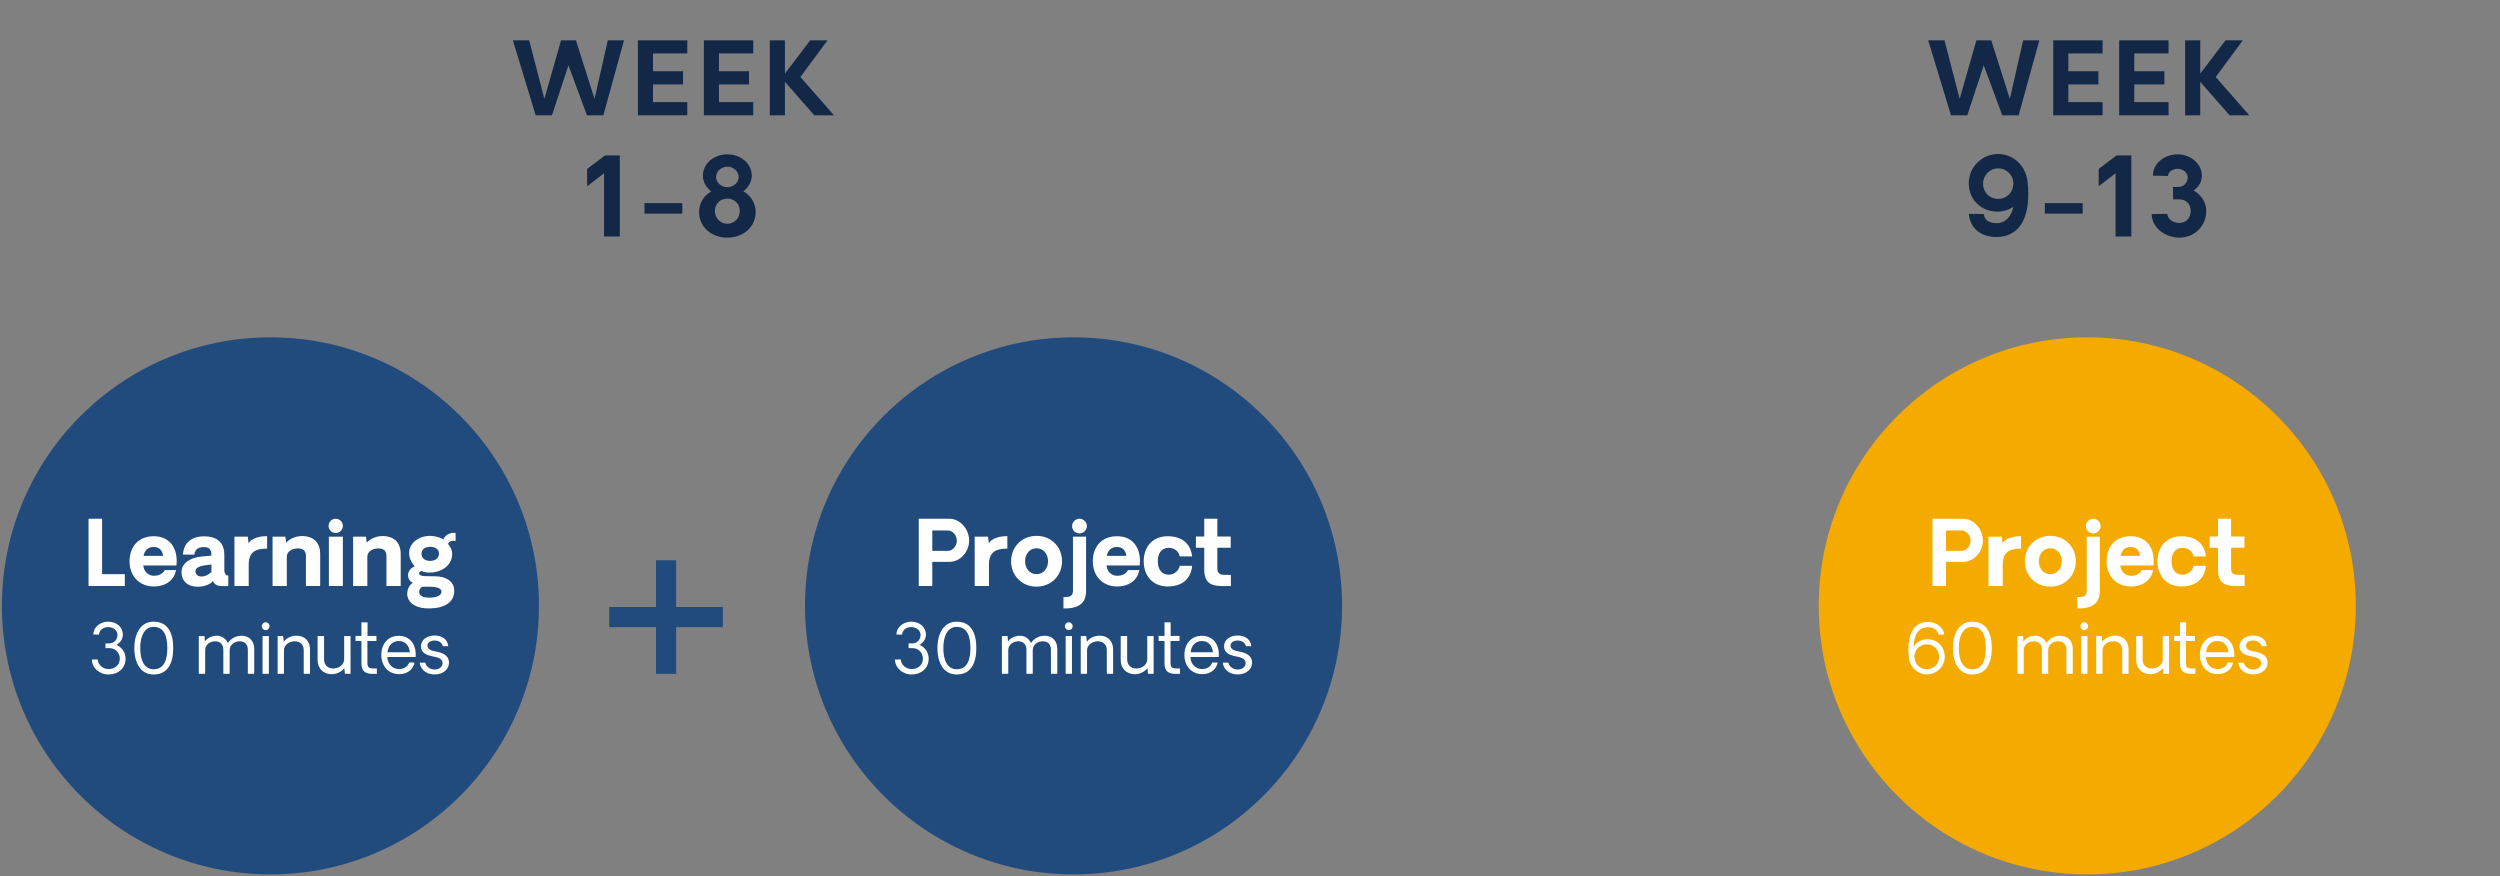 <svg xmlns="http://www.w3.org/2000/svg" xmlns:xlink="http://www.w3.org/1999/xlink" width="1133" zoomAndPan="magnify" viewBox="0 0 849.75 297.75" height="397" preserveAspectRatio="xMidYMid meet" version="1.0"><rect x="0" y="0" width="849.75" height="297.75" fill="#808080" stroke="none"/><defs><g/><clipPath id="e092622f3f"><path d="M 273.613 114.656 L 456.168 114.656 L 456.168 297.207 L 273.613 297.207 Z M 273.613 114.656 " clip-rule="nonzero"/></clipPath><clipPath id="2221934433"><path d="M 364.891 114.656 C 314.48 114.656 273.613 155.52 273.613 205.93 C 273.613 256.34 314.48 297.207 364.891 297.207 C 415.301 297.207 456.168 256.34 456.168 205.93 C 456.168 155.52 415.301 114.656 364.891 114.656 Z M 364.891 114.656 " clip-rule="nonzero"/></clipPath><clipPath id="d6855bbbf9"><path d="M 0.645 114.656 L 183.195 114.656 L 183.195 297.207 L 0.645 297.207 Z M 0.645 114.656 " clip-rule="nonzero"/></clipPath><clipPath id="720ed94cee"><path d="M 91.918 114.656 C 41.508 114.656 0.645 155.52 0.645 205.93 C 0.645 256.34 41.508 297.207 91.918 297.207 C 142.328 297.207 183.195 256.34 183.195 205.93 C 183.195 155.52 142.328 114.656 91.918 114.656 Z M 91.918 114.656 " clip-rule="nonzero"/></clipPath><clipPath id="56beadf914"><path d="M 618.188 114.656 L 800.738 114.656 L 800.738 297.207 L 618.188 297.207 Z M 618.188 114.656 " clip-rule="nonzero"/></clipPath><clipPath id="706c36841c"><path d="M 709.461 114.656 C 659.051 114.656 618.188 155.52 618.188 205.93 C 618.188 256.34 659.051 297.207 709.461 297.207 C 759.871 297.207 800.738 256.34 800.738 205.93 C 800.738 155.52 759.871 114.656 709.461 114.656 Z M 709.461 114.656 " clip-rule="nonzero"/></clipPath></defs><g clip-path="url(#e092622f3f)"><g clip-path="url(#2221934433)"><path fill="#224b7d" d="M 273.613 114.656 L 456.168 114.656 L 456.168 297.207 L 273.613 297.207 Z M 273.613 114.656 " fill-opacity="1" fill-rule="nonzero"/></g></g><g clip-path="url(#d6855bbbf9)"><g clip-path="url(#720ed94cee)"><path fill="#224b7d" d="M 0.645 114.656 L 183.195 114.656 L 183.195 297.207 L 0.645 297.207 Z M 0.645 114.656 " fill-opacity="1" fill-rule="nonzero"/></g></g><g clip-path="url(#56beadf914)"><g clip-path="url(#706c36841c)"><path fill="#f5aa00" d="M 618.188 114.656 L 800.738 114.656 L 800.738 297.207 L 618.188 297.207 Z M 618.188 114.656 " fill-opacity="1" fill-rule="nonzero"/></g></g><g fill="#122846" fill-opacity="1"><g transform="translate(173.345, 39.191)"><g><path d="M 38.758 -25.477 L 33.254 -25.477 L 28.738 -5.57 L 22.418 -25.477 L 17.359 -25.477 L 11.684 -5.605 L 6.523 -25.477 L 0.984 -25.477 L 8.73 0 L 14.266 0 L 19.871 -16.984 L 26.156 0 L 31.727 0 Z M 38.758 -25.477 "/></g></g></g><g fill="#122846" fill-opacity="1"><g transform="translate(214.785, 39.191)"><g><path d="M 7.168 -21.027 L 18.82 -21.027 L 18.82 -25.477 L 2.039 -25.477 L 2.039 0 L 18.82 0 L 18.82 -4.484 L 7.168 -4.484 L 7.168 -10.496 L 17.391 -10.496 L 17.391 -14.98 L 7.168 -14.98 Z M 7.168 -21.027 "/></g></g></g><g fill="#122846" fill-opacity="1"><g transform="translate(237.204, 39.191)"><g><path d="M 7.168 -21.027 L 18.82 -21.027 L 18.82 -25.477 L 2.039 -25.477 L 2.039 0 L 18.82 0 L 18.82 -4.484 L 7.168 -4.484 L 7.168 -10.496 L 17.391 -10.496 L 17.391 -14.98 L 7.168 -14.98 Z M 7.168 -21.027 "/></g></g></g><g fill="#122846" fill-opacity="1"><g transform="translate(259.623, 39.191)"><g><path d="M 17.156 0 L 23.848 0 L 12.434 -13.012 L 21.637 -25.477 L 15.762 -25.477 L 7.168 -14.164 L 7.168 -25.477 L 2.039 -25.477 L 2.039 0 L 7.168 0 L 7.168 -11.379 Z M 17.156 0 "/></g></g></g><g fill="#122846" fill-opacity="1"><g transform="translate(198.648, 80.407)"><g><path d="M 6.656 -21.512 L 6.656 0 L 12.023 0 L 12.023 -27.578 L 6.988 -27.578 L 0.918 -22.98 L 0.918 -17.098 Z M 6.656 -21.512 "/></g></g></g><g fill="#122846" fill-opacity="1"><g transform="translate(216.333, 80.407)"><g><path d="M 2.723 -11.363 L 2.723 -7.797 L 15.59 -7.797 L 15.59 -11.363 Z M 2.723 -11.363 "/></g></g></g><g fill="#122846" fill-opacity="1"><g transform="translate(236.444, 80.407)"><g><path d="M 16.254 -15.371 C 17.797 -16.621 19.086 -18.496 19.086 -20.664 C 19.086 -24.785 15.371 -27.945 10.773 -27.945 C 6.176 -27.945 2.465 -24.785 2.465 -20.664 C 2.465 -18.461 3.75 -16.621 5.297 -15.332 C 2.758 -13.898 1.176 -11.363 1.176 -8.309 C 1.176 -3.383 5.258 0.367 10.773 0.367 C 16.328 0.367 20.41 -3.383 20.41 -8.309 C 20.41 -11.363 18.789 -13.898 16.254 -15.371 Z M 10.812 -23.754 C 12.758 -23.754 14.637 -22.246 14.637 -20.262 C 14.637 -18.277 12.758 -16.77 10.812 -16.77 C 8.824 -16.77 6.949 -18.277 6.949 -20.262 C 6.949 -22.246 8.824 -23.754 10.812 -23.754 Z M 10.773 -4.34 C 8.383 -4.34 6.547 -6.289 6.547 -8.715 C 6.547 -11.141 8.383 -12.906 10.773 -12.906 C 13.199 -12.906 15.004 -11.141 15.004 -8.715 C 15.004 -6.289 13.199 -4.34 10.773 -4.34 Z M 10.773 -4.34 "/></g></g></g><g fill="#ffffff" fill-opacity="1"><g transform="translate(310.451, 199.184)"><g><path d="M 12.195 -22.863 L 1.828 -22.863 L 1.828 0 L 6.434 0 L 6.434 -8.199 L 12.195 -8.199 C 16.004 -8.199 18.961 -11.676 18.961 -15.457 C 18.961 -19.207 16.004 -22.863 12.195 -22.863 Z M 11.766 -11.949 L 6.434 -11.949 L 6.434 -18.871 L 11.766 -18.871 C 13.445 -18.871 14.785 -17.102 14.785 -15.426 C 14.785 -13.688 13.445 -11.949 11.766 -11.949 Z M 11.766 -11.949 "/></g></g></g><g fill="#ffffff" fill-opacity="1"><g transform="translate(329.957, 199.184)"><g><path d="M 12.438 -16.949 C 8.719 -16.949 6.676 -15.637 6.156 -14.48 L 5.883 -16.766 L 1.34 -16.766 L 1.34 0 L 6.188 0 L 6.188 -7.254 C 6.188 -11.461 8.352 -12.711 12.438 -12.711 Z M 12.438 -16.949 "/></g></g></g><g fill="#ffffff" fill-opacity="1"><g transform="translate(342.789, 199.184)"><g><path d="M 9.543 0.215 C 14.57 0.215 18.199 -3.598 18.199 -8.414 C 18.199 -13.262 14.57 -17.039 9.543 -17.039 C 4.48 -17.039 0.883 -13.262 0.883 -8.414 C 0.883 -3.598 4.48 0.215 9.543 0.215 Z M 9.543 -4.023 C 7.195 -4.023 5.641 -5.945 5.641 -8.414 C 5.641 -10.883 7.195 -12.832 9.543 -12.832 C 11.828 -12.832 13.445 -10.883 13.445 -8.414 C 13.445 -5.945 11.828 -4.023 9.543 -4.023 Z M 9.543 -4.023 "/></g></g></g><g fill="#ffffff" fill-opacity="1"><g transform="translate(361.777, 199.184)"><g><path d="M 5.152 -17.863 C 6.492 -17.863 7.652 -18.992 7.652 -20.363 C 7.652 -21.734 6.492 -22.863 5.152 -22.863 C 3.781 -22.863 2.621 -21.734 2.621 -20.363 C 2.621 -18.992 3.781 -17.863 5.152 -17.863 Z M -0.305 7.621 L 0.426 7.621 C 3.109 7.621 7.379 6.922 7.379 1.828 L 7.379 -16.766 L 2.926 -16.766 L 2.926 1.523 C 2.926 3.324 2.012 3.75 0.426 3.75 L -0.305 3.75 Z M -0.305 7.621 "/></g></g></g><g fill="#ffffff" fill-opacity="1"><g transform="translate(370.798, 199.184)"><g><path d="M 16.676 -8.414 C 16.676 -13.656 13.719 -16.918 8.902 -16.918 C 3.566 -16.918 0.641 -13.293 0.641 -8.383 C 0.641 -3.445 3.934 0.152 8.871 0.152 C 13.414 0.152 15.914 -2.379 16.461 -5.426 L 12.621 -5.426 C 11.828 -3.902 10.211 -3.477 8.992 -3.477 C 7.012 -3.477 5.578 -4.785 5.305 -6.98 L 16.582 -6.98 C 16.645 -7.5 16.676 -7.957 16.676 -8.414 Z M 8.84 -13.262 C 10.762 -13.262 11.766 -12.164 12.07 -10.242 L 5.395 -10.242 C 5.793 -12.07 6.828 -13.262 8.84 -13.262 Z M 8.84 -13.262 "/></g></g></g><g fill="#ffffff" fill-opacity="1"><g transform="translate(388.171, 199.184)"><g><path d="M 8.688 0.152 C 15.18 0.152 16.797 -4.055 17.039 -6.859 L 12.805 -6.859 C 12.59 -5.395 11.098 -3.84 9.113 -3.84 C 6.586 -3.84 5.367 -5.793 5.367 -8.414 C 5.367 -11.066 6.586 -12.988 9.113 -12.988 C 11.098 -12.988 12.621 -11.613 12.805 -10.059 L 17.039 -10.059 C 16.797 -12.68 15.152 -16.918 8.688 -16.918 C 3.75 -16.918 0.578 -13.445 0.578 -8.414 C 0.578 -3.383 3.75 0.152 8.688 0.152 Z M 8.688 0.152 "/></g></g></g><g fill="#ffffff" fill-opacity="1"><g transform="translate(405.726, 199.184)"><g><path d="M 10.547 0.031 L 12.652 0.031 L 12.652 -3.781 L 10.547 -3.781 C 9.055 -3.781 8.047 -4.207 8.047 -6.004 L 8.047 -13.016 L 12.59 -13.016 L 12.59 -16.828 L 8.047 -16.828 L 8.047 -22.863 L 3.598 -22.863 L 3.598 -16.828 L 0.762 -16.828 L 0.762 -13.016 L 3.598 -13.016 L 3.598 -5.699 C 3.598 -0.242 6.828 0.031 10.547 0.031 Z M 10.547 0.031 "/></g></g></g><g fill="#ffffff" fill-opacity="1"><g transform="translate(303.417, 229.023)"><g><path d="M 6.457 0.234 C 9.695 0.234 12.238 -1.863 12.238 -5.176 C 12.238 -7.273 10.957 -9.02 9.113 -9.836 C 10.418 -10.535 11.305 -11.816 11.305 -13.355 C 11.305 -15.781 9.277 -17.715 6.293 -17.715 C 4.055 -17.715 1.398 -16.293 1.281 -13.355 L 3.195 -13.309 C 3.309 -14.871 4.617 -15.875 6.293 -15.875 C 8.207 -15.875 9.488 -14.684 9.488 -13.172 C 9.488 -11.586 8.25 -10.328 6.691 -10.328 L 5.406 -10.328 L 5.406 -8.719 L 6.805 -8.719 C 8.766 -8.719 10.281 -7.156 10.281 -5.199 C 10.281 -2.82 8.414 -1.609 6.457 -1.609 C 4.547 -1.609 2.82 -3.055 2.773 -4.871 L 0.793 -4.848 C 0.793 -2.051 3.309 0.234 6.457 0.234 Z M 6.457 0.234 "/></g></g></g><g fill="#ffffff" fill-opacity="1"><g transform="translate(317.26, 229.023)"><g><path d="M 7.902 0.234 C 12.797 0.234 14.594 -3.613 14.594 -8.742 C 14.594 -13.871 12.797 -17.715 7.902 -17.715 C 3.637 -17.715 1.375 -13.871 1.375 -8.742 C 1.375 -3.613 3.543 0.234 7.902 0.234 Z M 7.926 -1.539 C 4.707 -1.562 3.379 -4.66 3.379 -8.742 C 3.379 -12.844 4.848 -15.945 7.926 -15.945 C 11.445 -15.945 12.586 -12.844 12.586 -8.742 C 12.586 -4.66 11.445 -1.539 7.926 -1.539 Z M 7.926 -1.539 "/></g></g></g><g fill="#ffffff" fill-opacity="1"><g transform="translate(333.061, 229.023)"><g/></g></g><g fill="#ffffff" fill-opacity="1"><g transform="translate(339.027, 229.023)"><g><path d="M 15.992 -12.938 C 14.125 -12.938 12.309 -11.91 11.422 -10.465 C 10.652 -11.934 9.441 -12.938 7.621 -12.938 C 6.016 -12.938 4.406 -12.168 3.566 -10.98 L 3.473 -12.82 L 1.516 -12.82 L 1.516 0 L 3.684 0 L 3.684 -8.066 C 3.684 -9.859 5.316 -11.051 7.086 -11.051 C 8.812 -11.051 9.859 -9.93 9.859 -8.207 L 9.859 0 L 12.004 0 L 12.004 -8.066 C 12.004 -9.859 13.66 -11.051 15.43 -11.051 C 17.18 -11.051 18.184 -9.93 18.184 -8.207 L 18.184 0 L 20.352 0 L 20.352 -8.438 C 20.352 -11.211 18.672 -12.938 15.992 -12.938 Z M 15.992 -12.938 "/></g></g></g><g fill="#ffffff" fill-opacity="1"><g transform="translate(360.677, 229.023)"><g><path d="M 2.586 -14.848 C 3.332 -14.848 3.918 -15.43 3.918 -16.176 C 3.918 -16.898 3.332 -17.508 2.586 -17.508 C 1.887 -17.508 1.281 -16.898 1.281 -16.176 C 1.281 -15.43 1.887 -14.848 2.586 -14.848 Z M 1.539 -12.82 L 1.539 0 L 3.684 0 L 3.684 -12.82 Z M 1.539 -12.82 "/></g></g></g><g fill="#ffffff" fill-opacity="1"><g transform="translate(365.944, 229.023)"><g><path d="M 7.785 -12.961 C 6.086 -12.961 4.383 -12.168 3.473 -10.91 L 3.262 -12.82 L 1.398 -12.82 L 1.398 0 L 3.543 0 L 3.543 -7.973 C 3.543 -9.812 5.316 -11.051 7.227 -11.051 C 9.066 -11.051 10.258 -9.883 10.258 -8.066 L 10.258 0 L 12.402 0 L 12.402 -8.273 C 12.402 -11.141 10.582 -12.961 7.785 -12.961 Z M 7.785 -12.961 "/></g></g></g><g fill="#ffffff" fill-opacity="1"><g transform="translate(379.648, 229.023)"><g><path d="M 12.473 -12.82 L 10.305 -12.82 L 10.305 -4.918 C 10.305 -3.055 8.484 -1.793 6.574 -1.793 C 4.707 -1.793 3.473 -3.055 3.473 -4.918 L 3.473 -12.82 L 1.281 -12.82 L 1.281 -4.66 C 1.281 -1.863 3.238 0.141 6.062 0.141 C 7.715 0.141 9.441 -0.676 10.352 -1.934 L 10.559 0 L 12.473 0 Z M 12.473 -12.82 "/></g></g></g><g fill="#ffffff" fill-opacity="1"><g transform="translate(393.305, 229.023)"><g><path d="M 6.363 0.023 L 7.762 0.023 L 7.762 -1.816 L 6.363 -1.816 C 4.801 -1.816 4.547 -2.586 4.547 -3.707 L 4.547 -11.164 L 7.621 -11.141 L 7.621 -12.867 L 4.594 -12.867 L 4.594 -17.484 L 2.516 -17.484 L 2.516 -12.867 L 0.512 -12.867 L 0.512 -11.164 L 2.516 -11.164 L 2.516 -3.473 C 2.516 -0.605 4.195 0.023 6.363 0.023 Z M 6.363 0.023 "/></g></g></g><g fill="#ffffff" fill-opacity="1"><g transform="translate(401.904, 229.023)"><g><path d="M 12.379 -6.48 C 12.379 -10.281 10.188 -12.914 6.621 -12.914 C 2.867 -12.914 0.676 -10.07 0.676 -6.387 C 0.676 -2.773 2.984 0.094 6.645 0.117 C 10.234 0.141 11.727 -2.238 11.957 -3.824 L 10.117 -3.824 C 9.695 -2.516 8.484 -1.586 6.551 -1.609 C 4.777 -1.633 2.82 -3.008 2.727 -5.711 L 12.332 -5.711 C 12.355 -5.992 12.379 -6.246 12.379 -6.48 Z M 6.621 -11.141 C 8.836 -11.141 10.141 -9.605 10.375 -7.32 L 2.773 -7.32 C 3.055 -9.559 4.359 -11.141 6.621 -11.141 Z M 6.621 -11.141 "/></g></g></g><g fill="#ffffff" fill-opacity="1"><g transform="translate(414.978, 229.023)"><g><path d="M 5.758 0.211 C 8.555 0.211 10.605 -1.492 10.605 -3.777 C 10.605 -6.34 8.297 -7.156 6.363 -7.527 C 4.73 -7.832 3.285 -8.207 3.285 -9.582 C 3.285 -10.816 4.57 -11.352 5.898 -11.305 C 6.715 -11.258 8.23 -10.863 8.508 -9.371 L 10.352 -9.371 C 10.094 -11.773 8.273 -13.008 5.664 -13.008 C 3.219 -13.008 1.074 -11.656 1.074 -9.324 C 1.074 -6.992 3.195 -6.293 5.176 -5.898 C 6.992 -5.57 8.414 -5.059 8.414 -3.637 C 8.414 -2.355 7.32 -1.469 5.734 -1.445 C 4.078 -1.422 2.727 -2.633 2.539 -3.777 L 0.652 -3.777 C 0.793 -2.051 2.309 0.211 5.758 0.211 Z M 5.758 0.211 "/></g></g></g><g fill="#ffffff" fill-opacity="1"><g transform="translate(28.272, 199.184)"><g><path d="M 1.828 -22.863 L 1.828 0 L 14.145 0 L 14.145 -4.023 L 6.434 -4.023 L 6.434 -22.863 Z M 1.828 -22.863 "/></g></g></g><g fill="#ffffff" fill-opacity="1"><g transform="translate(43.389, 199.184)"><g><path d="M 16.676 -8.414 C 16.676 -13.656 13.719 -16.918 8.902 -16.918 C 3.566 -16.918 0.641 -13.293 0.641 -8.383 C 0.641 -3.445 3.934 0.152 8.871 0.152 C 13.414 0.152 15.914 -2.379 16.461 -5.426 L 12.621 -5.426 C 11.828 -3.902 10.211 -3.477 8.992 -3.477 C 7.012 -3.477 5.578 -4.785 5.305 -6.98 L 16.582 -6.98 C 16.645 -7.5 16.676 -7.957 16.676 -8.414 Z M 8.84 -13.262 C 10.762 -13.262 11.766 -12.164 12.07 -10.242 L 5.395 -10.242 C 5.793 -12.07 6.828 -13.262 8.84 -13.262 Z M 8.84 -13.262 "/></g></g></g><g fill="#ffffff" fill-opacity="1"><g transform="translate(60.762, 199.184)"><g><path d="M 6.402 0.242 C 8.598 0.242 10.641 -0.488 11.586 -1.645 C 12.469 0.184 14.207 0.031 15.609 0.031 C 16.066 0.031 16.492 0 16.828 0 L 16.828 -3.535 C 16.219 -3.535 15.484 -3.934 15.484 -5.547 L 15.484 -10.578 C 15.484 -15 12.742 -16.887 8.656 -16.887 C 3.535 -16.887 1.617 -13.902 1.402 -10.668 L 5.305 -10.668 C 5.488 -12.711 7.012 -13.23 8.535 -13.23 C 10.184 -13.23 11.098 -12.527 11.098 -10.609 L 11.098 -10.336 L 7.805 -10.031 C 4.117 -9.695 0.945 -7.863 0.945 -4.754 C 0.945 -1.523 3.199 0.242 6.402 0.242 Z M 7.684 -3.23 C 6.492 -3.23 5.672 -3.934 5.672 -5.031 C 5.672 -6.156 7.043 -6.766 8.809 -7.012 L 11.098 -7.316 L 11.098 -4.727 C 10.184 -3.934 9.086 -3.23 7.684 -3.23 Z M 7.684 -3.23 "/></g></g></g><g fill="#ffffff" fill-opacity="1"><g transform="translate(78.348, 199.184)"><g><path d="M 12.438 -16.949 C 8.719 -16.949 6.676 -15.637 6.156 -14.48 L 5.883 -16.766 L 1.34 -16.766 L 1.34 0 L 6.188 0 L 6.188 -7.254 C 6.188 -11.461 8.352 -12.711 12.438 -12.711 Z M 12.438 -16.949 "/></g></g></g><g fill="#ffffff" fill-opacity="1"><g transform="translate(91.179, 199.184)"><g><path d="M 11.461 -16.98 C 9.449 -16.98 7.348 -16.125 6.098 -14.723 L 5.824 -16.766 L 1.465 -16.766 L 1.465 0 L 6.309 0 L 6.309 -10 C 6.309 -11.738 8.141 -12.773 10.031 -12.773 C 11.859 -12.773 12.805 -11.949 12.805 -10.273 L 12.805 0 L 17.652 0 L 17.652 -10.852 C 17.652 -14.785 15.363 -16.98 11.461 -16.98 Z M 11.461 -16.98 "/></g></g></g><g fill="#ffffff" fill-opacity="1"><g transform="translate(110.045, 199.184)"><g><path d="M 4.055 -18.016 C 5.395 -18.016 6.492 -19.082 6.492 -20.426 C 6.492 -21.766 5.395 -22.863 4.055 -22.863 C 2.742 -22.863 1.645 -21.766 1.645 -20.426 C 1.645 -19.082 2.742 -18.016 4.055 -18.016 Z M 1.738 -16.766 L 1.738 0 L 6.492 0 L 6.492 -16.766 Z M 1.738 -16.766 "/></g></g></g><g fill="#ffffff" fill-opacity="1"><g transform="translate(118.549, 199.184)"><g><path d="M 11.461 -16.98 C 9.449 -16.98 7.348 -16.125 6.098 -14.723 L 5.824 -16.766 L 1.465 -16.766 L 1.465 0 L 6.309 0 L 6.309 -10 C 6.309 -11.738 8.141 -12.773 10.031 -12.773 C 11.859 -12.773 12.805 -11.949 12.805 -10.273 L 12.805 0 L 17.652 0 L 17.652 -10.852 C 17.652 -14.785 15.363 -16.98 11.461 -16.98 Z M 11.461 -16.98 "/></g></g></g><g fill="#ffffff" fill-opacity="1"><g transform="translate(137.415, 199.184)"><g><path d="M 8.84 7.621 C 13.719 7.469 17.344 5.488 16.949 1.066 C 16.707 -1.586 14.266 -3.23 10.578 -3.293 L 7.285 -3.352 C 5.914 -3.352 5.211 -3.688 5.059 -4.117 C 4.906 -4.48 5.242 -4.906 5.852 -5.121 C 6.035 -5.031 6.949 -4.48 8.992 -4.574 C 12.957 -4.727 16.277 -7.164 16.277 -10.945 C 16.277 -12.469 15.426 -13.598 14.875 -14.297 C 15.332 -15.395 16.523 -15.547 17.438 -15.211 L 17.438 -17.984 C 16.25 -18.383 13.777 -17.527 13.293 -15.789 C 12.375 -16.555 10.152 -17.039 8.781 -17.039 C 4.543 -17.039 1.645 -14.297 1.645 -11.25 C 1.645 -9.266 2.684 -7.559 3.566 -6.738 C 2.195 -6.066 1.281 -5.09 1.281 -3.656 C 1.281 -2.562 1.98 -1.34 2.957 -1.098 C 1.16 -0.09 0.793 2.316 1.098 3.598 C 1.617 5.824 4.023 7.773 8.84 7.621 Z M 11.797 -11.004 C 11.797 -9.449 10.547 -8.535 8.781 -8.535 C 7.102 -8.535 5.852 -9.418 5.852 -10.945 C 5.852 -12.469 7.074 -13.32 8.781 -13.32 C 10.516 -13.32 11.797 -12.527 11.797 -11.004 Z M 12.652 1.98 C 12.652 3.23 10.852 3.965 8.504 3.965 C 6.371 3.965 5.059 3.324 5.059 1.98 C 5.059 1.312 5.52 0.457 6.25 0.242 L 8.504 0.242 C 10.516 0.242 12.652 0.547 12.652 1.98 Z M 12.652 1.98 "/></g></g></g><g fill="#ffffff" fill-opacity="1"><g transform="translate(30.444, 229.023)"><g><path d="M 6.457 0.234 C 9.695 0.234 12.238 -1.863 12.238 -5.176 C 12.238 -7.273 10.957 -9.02 9.113 -9.836 C 10.418 -10.535 11.305 -11.816 11.305 -13.355 C 11.305 -15.781 9.277 -17.715 6.293 -17.715 C 4.055 -17.715 1.398 -16.293 1.281 -13.355 L 3.195 -13.309 C 3.309 -14.871 4.617 -15.875 6.293 -15.875 C 8.207 -15.875 9.488 -14.684 9.488 -13.172 C 9.488 -11.586 8.25 -10.328 6.691 -10.328 L 5.406 -10.328 L 5.406 -8.719 L 6.805 -8.719 C 8.766 -8.719 10.281 -7.156 10.281 -5.199 C 10.281 -2.82 8.414 -1.609 6.457 -1.609 C 4.547 -1.609 2.82 -3.055 2.773 -4.871 L 0.793 -4.848 C 0.793 -2.051 3.309 0.234 6.457 0.234 Z M 6.457 0.234 "/></g></g></g><g fill="#ffffff" fill-opacity="1"><g transform="translate(44.287, 229.023)"><g><path d="M 7.902 0.234 C 12.797 0.234 14.594 -3.613 14.594 -8.742 C 14.594 -13.871 12.797 -17.715 7.902 -17.715 C 3.637 -17.715 1.375 -13.871 1.375 -8.742 C 1.375 -3.613 3.543 0.234 7.902 0.234 Z M 7.926 -1.539 C 4.707 -1.562 3.379 -4.66 3.379 -8.742 C 3.379 -12.844 4.848 -15.945 7.926 -15.945 C 11.445 -15.945 12.586 -12.844 12.586 -8.742 C 12.586 -4.66 11.445 -1.539 7.926 -1.539 Z M 7.926 -1.539 "/></g></g></g><g fill="#ffffff" fill-opacity="1"><g transform="translate(60.088, 229.023)"><g/></g></g><g fill="#ffffff" fill-opacity="1"><g transform="translate(66.054, 229.023)"><g><path d="M 15.992 -12.938 C 14.125 -12.938 12.309 -11.91 11.422 -10.465 C 10.652 -11.934 9.441 -12.938 7.621 -12.938 C 6.016 -12.938 4.406 -12.168 3.566 -10.98 L 3.473 -12.82 L 1.516 -12.82 L 1.516 0 L 3.684 0 L 3.684 -8.066 C 3.684 -9.859 5.316 -11.051 7.086 -11.051 C 8.812 -11.051 9.859 -9.93 9.859 -8.207 L 9.859 0 L 12.004 0 L 12.004 -8.066 C 12.004 -9.859 13.66 -11.051 15.43 -11.051 C 17.18 -11.051 18.184 -9.93 18.184 -8.207 L 18.184 0 L 20.352 0 L 20.352 -8.438 C 20.352 -11.211 18.672 -12.938 15.992 -12.938 Z M 15.992 -12.938 "/></g></g></g><g fill="#ffffff" fill-opacity="1"><g transform="translate(87.705, 229.023)"><g><path d="M 2.586 -14.848 C 3.332 -14.848 3.918 -15.43 3.918 -16.176 C 3.918 -16.898 3.332 -17.508 2.586 -17.508 C 1.887 -17.508 1.281 -16.898 1.281 -16.176 C 1.281 -15.43 1.887 -14.848 2.586 -14.848 Z M 1.539 -12.82 L 1.539 0 L 3.684 0 L 3.684 -12.82 Z M 1.539 -12.82 "/></g></g></g><g fill="#ffffff" fill-opacity="1"><g transform="translate(92.972, 229.023)"><g><path d="M 7.785 -12.961 C 6.086 -12.961 4.383 -12.168 3.473 -10.91 L 3.262 -12.82 L 1.398 -12.82 L 1.398 0 L 3.543 0 L 3.543 -7.973 C 3.543 -9.812 5.316 -11.051 7.227 -11.051 C 9.066 -11.051 10.258 -9.883 10.258 -8.066 L 10.258 0 L 12.402 0 L 12.402 -8.273 C 12.402 -11.141 10.582 -12.961 7.785 -12.961 Z M 7.785 -12.961 "/></g></g></g><g fill="#ffffff" fill-opacity="1"><g transform="translate(106.675, 229.023)"><g><path d="M 12.473 -12.82 L 10.305 -12.82 L 10.305 -4.918 C 10.305 -3.055 8.484 -1.793 6.574 -1.793 C 4.707 -1.793 3.473 -3.055 3.473 -4.918 L 3.473 -12.82 L 1.281 -12.82 L 1.281 -4.66 C 1.281 -1.863 3.238 0.141 6.062 0.141 C 7.715 0.141 9.441 -0.676 10.352 -1.934 L 10.559 0 L 12.473 0 Z M 12.473 -12.82 "/></g></g></g><g fill="#ffffff" fill-opacity="1"><g transform="translate(120.332, 229.023)"><g><path d="M 6.363 0.023 L 7.762 0.023 L 7.762 -1.816 L 6.363 -1.816 C 4.801 -1.816 4.547 -2.586 4.547 -3.707 L 4.547 -11.164 L 7.621 -11.141 L 7.621 -12.867 L 4.594 -12.867 L 4.594 -17.484 L 2.516 -17.484 L 2.516 -12.867 L 0.512 -12.867 L 0.512 -11.164 L 2.516 -11.164 L 2.516 -3.473 C 2.516 -0.605 4.195 0.023 6.363 0.023 Z M 6.363 0.023 "/></g></g></g><g fill="#ffffff" fill-opacity="1"><g transform="translate(128.932, 229.023)"><g><path d="M 12.379 -6.48 C 12.379 -10.281 10.188 -12.914 6.621 -12.914 C 2.867 -12.914 0.676 -10.07 0.676 -6.387 C 0.676 -2.773 2.984 0.094 6.645 0.117 C 10.234 0.141 11.727 -2.238 11.957 -3.824 L 10.117 -3.824 C 9.695 -2.516 8.484 -1.586 6.551 -1.609 C 4.777 -1.633 2.82 -3.008 2.727 -5.711 L 12.332 -5.711 C 12.355 -5.992 12.379 -6.246 12.379 -6.48 Z M 6.621 -11.141 C 8.836 -11.141 10.141 -9.605 10.375 -7.32 L 2.773 -7.32 C 3.055 -9.559 4.359 -11.141 6.621 -11.141 Z M 6.621 -11.141 "/></g></g></g><g fill="#ffffff" fill-opacity="1"><g transform="translate(142.006, 229.023)"><g><path d="M 5.758 0.211 C 8.555 0.211 10.605 -1.492 10.605 -3.777 C 10.605 -6.34 8.297 -7.156 6.363 -7.527 C 4.73 -7.832 3.285 -8.207 3.285 -9.582 C 3.285 -10.816 4.57 -11.352 5.898 -11.305 C 6.715 -11.258 8.23 -10.863 8.508 -9.371 L 10.352 -9.371 C 10.094 -11.773 8.273 -13.008 5.664 -13.008 C 3.219 -13.008 1.074 -11.656 1.074 -9.324 C 1.074 -6.992 3.195 -6.293 5.176 -5.898 C 6.992 -5.57 8.414 -5.059 8.414 -3.637 C 8.414 -2.355 7.32 -1.469 5.734 -1.445 C 4.078 -1.422 2.727 -2.633 2.539 -3.777 L 0.652 -3.777 C 0.793 -2.051 2.309 0.211 5.758 0.211 Z M 5.758 0.211 "/></g></g></g><g fill="#224b7d" fill-opacity="1"><g transform="translate(202.477, 229.053)"><g><path d="M 20.492 -15.883 L 20.492 0 L 27.344 0 L 27.344 -15.883 L 43.227 -15.883 L 43.227 -22.734 L 27.344 -22.734 L 27.344 -38.617 L 20.492 -38.617 L 20.492 -22.734 L 4.609 -22.734 L 4.609 -15.883 Z M 20.492 -15.883 "/></g></g></g><g fill="#122846" fill-opacity="1"><g transform="translate(654.413, 39.191)"><g><path d="M 38.758 -25.477 L 33.254 -25.477 L 28.738 -5.57 L 22.418 -25.477 L 17.359 -25.477 L 11.684 -5.605 L 6.523 -25.477 L 0.984 -25.477 L 8.73 0 L 14.266 0 L 19.871 -16.984 L 26.156 0 L 31.727 0 Z M 38.758 -25.477 "/></g></g></g><g fill="#122846" fill-opacity="1"><g transform="translate(695.854, 39.191)"><g><path d="M 7.168 -21.027 L 18.82 -21.027 L 18.82 -25.477 L 2.039 -25.477 L 2.039 0 L 18.82 0 L 18.82 -4.484 L 7.168 -4.484 L 7.168 -10.496 L 17.391 -10.496 L 17.391 -14.98 L 7.168 -14.98 Z M 7.168 -21.027 "/></g></g></g><g fill="#122846" fill-opacity="1"><g transform="translate(718.273, 39.191)"><g><path d="M 7.168 -21.027 L 18.82 -21.027 L 18.82 -25.477 L 2.039 -25.477 L 2.039 0 L 18.82 0 L 18.82 -4.484 L 7.168 -4.484 L 7.168 -10.496 L 17.391 -10.496 L 17.391 -14.98 L 7.168 -14.98 Z M 7.168 -21.027 "/></g></g></g><g fill="#122846" fill-opacity="1"><g transform="translate(740.691, 39.191)"><g><path d="M 17.156 0 L 23.848 0 L 12.434 -13.012 L 21.637 -25.477 L 15.762 -25.477 L 7.168 -14.164 L 7.168 -25.477 L 2.039 -25.477 L 2.039 0 L 7.168 0 L 7.168 -11.379 Z M 17.156 0 "/></g></g></g><g fill="#122846" fill-opacity="1"><g transform="translate(666.907, 80.407)"><g><path d="M 11.582 0.148 C 19.121 0.148 22.504 -5.625 22.504 -14.379 C 22.504 -15.773 22.43 -17.246 22.246 -18.789 C 21.621 -24.121 17.395 -28.059 12.246 -28.059 C 6.547 -28.059 2.059 -23.312 2.281 -17.723 C 2.5 -12.281 6.617 -8.457 12.246 -8.457 C 12.871 -8.457 15.332 -8.68 17.43 -10.113 C 16.77 -6.914 14.965 -4.965 12.504 -4.598 C 12.246 -4.559 11.949 -4.559 11.695 -4.559 C 9.082 -4.559 7.465 -5.738 7.465 -7.648 L 2.281 -7.723 C 2.758 -2.684 6.508 0.148 11.582 0.148 Z M 12.32 -12.797 C 9.414 -12.797 7.133 -14.965 7.133 -17.945 C 7.133 -20.812 9.375 -23.168 12.281 -23.168 C 15.148 -23.168 17.43 -20.922 17.43 -18.02 C 17.43 -15.078 15.223 -12.797 12.32 -12.797 Z M 12.32 -12.797 "/></g></g></g><g fill="#122846" fill-opacity="1"><g transform="translate(692.312, 80.407)"><g><path d="M 2.723 -11.363 L 2.723 -7.797 L 15.59 -7.797 L 15.59 -11.363 Z M 2.723 -11.363 "/></g></g></g><g fill="#122846" fill-opacity="1"><g transform="translate(712.424, 80.407)"><g><path d="M 6.656 -21.512 L 6.656 0 L 12.023 0 L 12.023 -27.578 L 6.988 -27.578 L 0.918 -22.98 L 0.918 -17.098 Z M 6.656 -21.512 "/></g></g></g><g fill="#122846" fill-opacity="1"><g transform="translate(730.109, 80.407)"><g><path d="M 10.699 0.367 C 15.812 0.367 19.781 -3.605 19.781 -8.641 C 19.781 -11.73 18.055 -14.23 15.445 -15.664 C 17.211 -16.805 18.312 -18.57 18.312 -20.703 C 18.312 -24.746 14.453 -27.945 10 -27.945 C 5.516 -27.945 1.656 -24.746 1.656 -20.703 L 6.805 -20.594 C 6.805 -21.953 8.422 -23.02 10 -23.02 C 11.805 -23.02 13.496 -21.805 13.496 -20.152 C 13.496 -18.277 12.172 -16.879 10.371 -16.879 L 8.496 -16.879 L 8.531 -12.648 L 10.699 -12.648 C 12.906 -12.648 14.523 -10.957 14.523 -8.68 C 14.523 -6.363 12.906 -4.633 10.699 -4.633 C 8.566 -4.633 6.805 -5.773 6.508 -7.723 L 1.25 -7.648 C 1.25 -3.199 5.625 0.367 10.699 0.367 Z M 10.699 0.367 "/></g></g></g><g fill="#ffffff" fill-opacity="1"><g transform="translate(655.023, 199.184)"><g><path d="M 12.195 -22.863 L 1.828 -22.863 L 1.828 0 L 6.434 0 L 6.434 -8.199 L 12.195 -8.199 C 16.004 -8.199 18.961 -11.676 18.961 -15.457 C 18.961 -19.207 16.004 -22.863 12.195 -22.863 Z M 11.766 -11.949 L 6.434 -11.949 L 6.434 -18.871 L 11.766 -18.871 C 13.445 -18.871 14.785 -17.102 14.785 -15.426 C 14.785 -13.688 13.445 -11.949 11.766 -11.949 Z M 11.766 -11.949 "/></g></g></g><g fill="#ffffff" fill-opacity="1"><g transform="translate(674.529, 199.184)"><g><path d="M 12.438 -16.949 C 8.719 -16.949 6.676 -15.637 6.156 -14.48 L 5.883 -16.766 L 1.34 -16.766 L 1.34 0 L 6.188 0 L 6.188 -7.254 C 6.188 -11.461 8.352 -12.711 12.438 -12.711 Z M 12.438 -16.949 "/></g></g></g><g fill="#ffffff" fill-opacity="1"><g transform="translate(687.36, 199.184)"><g><path d="M 9.543 0.215 C 14.57 0.215 18.199 -3.598 18.199 -8.414 C 18.199 -13.262 14.57 -17.039 9.543 -17.039 C 4.48 -17.039 0.883 -13.262 0.883 -8.414 C 0.883 -3.598 4.48 0.215 9.543 0.215 Z M 9.543 -4.023 C 7.195 -4.023 5.641 -5.945 5.641 -8.414 C 5.641 -10.883 7.195 -12.832 9.543 -12.832 C 11.828 -12.832 13.445 -10.883 13.445 -8.414 C 13.445 -5.945 11.828 -4.023 9.543 -4.023 Z M 9.543 -4.023 "/></g></g></g><g fill="#ffffff" fill-opacity="1"><g transform="translate(706.348, 199.184)"><g><path d="M 5.152 -17.863 C 6.492 -17.863 7.652 -18.992 7.652 -20.363 C 7.652 -21.734 6.492 -22.863 5.152 -22.863 C 3.781 -22.863 2.621 -21.734 2.621 -20.363 C 2.621 -18.992 3.781 -17.863 5.152 -17.863 Z M -0.305 7.621 L 0.426 7.621 C 3.109 7.621 7.379 6.922 7.379 1.828 L 7.379 -16.766 L 2.926 -16.766 L 2.926 1.523 C 2.926 3.324 2.012 3.75 0.426 3.75 L -0.305 3.75 Z M -0.305 7.621 "/></g></g></g><g fill="#ffffff" fill-opacity="1"><g transform="translate(715.37, 199.184)"><g><path d="M 16.676 -8.414 C 16.676 -13.656 13.719 -16.918 8.902 -16.918 C 3.566 -16.918 0.641 -13.293 0.641 -8.383 C 0.641 -3.445 3.934 0.152 8.871 0.152 C 13.414 0.152 15.914 -2.379 16.461 -5.426 L 12.621 -5.426 C 11.828 -3.902 10.211 -3.477 8.992 -3.477 C 7.012 -3.477 5.578 -4.785 5.305 -6.98 L 16.582 -6.98 C 16.645 -7.5 16.676 -7.957 16.676 -8.414 Z M 8.84 -13.262 C 10.762 -13.262 11.766 -12.164 12.07 -10.242 L 5.395 -10.242 C 5.793 -12.07 6.828 -13.262 8.84 -13.262 Z M 8.84 -13.262 "/></g></g></g><g fill="#ffffff" fill-opacity="1"><g transform="translate(732.743, 199.184)"><g><path d="M 8.688 0.152 C 15.18 0.152 16.797 -4.055 17.039 -6.859 L 12.805 -6.859 C 12.59 -5.395 11.098 -3.84 9.113 -3.84 C 6.586 -3.84 5.367 -5.793 5.367 -8.414 C 5.367 -11.066 6.586 -12.988 9.113 -12.988 C 11.098 -12.988 12.621 -11.613 12.805 -10.059 L 17.039 -10.059 C 16.797 -12.68 15.152 -16.918 8.688 -16.918 C 3.75 -16.918 0.578 -13.445 0.578 -8.414 C 0.578 -3.383 3.75 0.152 8.688 0.152 Z M 8.688 0.152 "/></g></g></g><g fill="#ffffff" fill-opacity="1"><g transform="translate(750.298, 199.184)"><g><path d="M 10.547 0.031 L 12.652 0.031 L 12.652 -3.781 L 10.547 -3.781 C 9.055 -3.781 8.047 -4.207 8.047 -6.004 L 8.047 -13.016 L 12.59 -13.016 L 12.59 -16.828 L 8.047 -16.828 L 8.047 -22.863 L 3.598 -22.863 L 3.598 -16.828 L 0.762 -16.828 L 0.762 -13.016 L 3.598 -13.016 L 3.598 -5.699 C 3.598 -0.242 6.828 0.031 10.547 0.031 Z M 10.547 0.031 "/></g></g></g><g fill="#ffffff" fill-opacity="1"><g transform="translate(647.384, 229.023)"><g><path d="M 7.508 0.188 C 11.027 0.188 13.801 -2.656 13.637 -6.086 C 13.449 -9.324 11.211 -11.75 7.621 -11.75 C 7.203 -11.75 4.055 -11.586 3.078 -8.996 C 3.055 -12.426 4.172 -15.828 8.02 -15.828 C 10.281 -15.828 11.375 -14.289 11.469 -13.332 L 13.473 -13.332 C 13.309 -15.406 11.074 -17.645 7.926 -17.645 C 7.691 -17.645 7.461 -17.621 7.203 -17.598 C 2.984 -17.156 1.281 -13.426 1.281 -8.344 C 1.281 -7.414 1.328 -6.457 1.445 -5.453 C 1.773 -2.238 4.406 0.188 7.508 0.188 Z M 7.527 -1.539 C 5.176 -1.539 3.332 -3.379 3.332 -5.805 C 3.332 -8.09 5.129 -10 7.484 -10 C 9.859 -10 11.727 -8.184 11.727 -5.758 C 11.727 -3.449 9.953 -1.539 7.527 -1.539 Z M 7.527 -1.539 "/></g></g></g><g fill="#ffffff" fill-opacity="1"><g transform="translate(662.416, 229.023)"><g><path d="M 7.902 0.234 C 12.797 0.234 14.594 -3.613 14.594 -8.742 C 14.594 -13.871 12.797 -17.715 7.902 -17.715 C 3.637 -17.715 1.375 -13.871 1.375 -8.742 C 1.375 -3.613 3.543 0.234 7.902 0.234 Z M 7.926 -1.539 C 4.707 -1.562 3.379 -4.66 3.379 -8.742 C 3.379 -12.844 4.848 -15.945 7.926 -15.945 C 11.445 -15.945 12.586 -12.844 12.586 -8.742 C 12.586 -4.66 11.445 -1.539 7.926 -1.539 Z M 7.926 -1.539 "/></g></g></g><g fill="#ffffff" fill-opacity="1"><g transform="translate(678.217, 229.023)"><g/></g></g><g fill="#ffffff" fill-opacity="1"><g transform="translate(684.183, 229.023)"><g><path d="M 15.992 -12.938 C 14.125 -12.938 12.309 -11.91 11.422 -10.465 C 10.652 -11.934 9.441 -12.938 7.621 -12.938 C 6.016 -12.938 4.406 -12.168 3.566 -10.98 L 3.473 -12.82 L 1.516 -12.82 L 1.516 0 L 3.684 0 L 3.684 -8.066 C 3.684 -9.859 5.316 -11.051 7.086 -11.051 C 8.812 -11.051 9.859 -9.93 9.859 -8.207 L 9.859 0 L 12.004 0 L 12.004 -8.066 C 12.004 -9.859 13.66 -11.051 15.43 -11.051 C 17.18 -11.051 18.184 -9.93 18.184 -8.207 L 18.184 0 L 20.352 0 L 20.352 -8.438 C 20.352 -11.211 18.672 -12.938 15.992 -12.938 Z M 15.992 -12.938 "/></g></g></g><g fill="#ffffff" fill-opacity="1"><g transform="translate(705.834, 229.023)"><g><path d="M 2.586 -14.848 C 3.332 -14.848 3.918 -15.43 3.918 -16.176 C 3.918 -16.898 3.332 -17.508 2.586 -17.508 C 1.887 -17.508 1.281 -16.898 1.281 -16.176 C 1.281 -15.43 1.887 -14.848 2.586 -14.848 Z M 1.539 -12.82 L 1.539 0 L 3.684 0 L 3.684 -12.82 Z M 1.539 -12.82 "/></g></g></g><g fill="#ffffff" fill-opacity="1"><g transform="translate(711.101, 229.023)"><g><path d="M 7.785 -12.961 C 6.086 -12.961 4.383 -12.168 3.473 -10.91 L 3.262 -12.82 L 1.398 -12.82 L 1.398 0 L 3.543 0 L 3.543 -7.973 C 3.543 -9.812 5.316 -11.051 7.227 -11.051 C 9.066 -11.051 10.258 -9.883 10.258 -8.066 L 10.258 0 L 12.402 0 L 12.402 -8.273 C 12.402 -11.141 10.582 -12.961 7.785 -12.961 Z M 7.785 -12.961 "/></g></g></g><g fill="#ffffff" fill-opacity="1"><g transform="translate(724.804, 229.023)"><g><path d="M 12.473 -12.82 L 10.305 -12.82 L 10.305 -4.918 C 10.305 -3.055 8.484 -1.793 6.574 -1.793 C 4.707 -1.793 3.473 -3.055 3.473 -4.918 L 3.473 -12.82 L 1.281 -12.82 L 1.281 -4.66 C 1.281 -1.863 3.238 0.141 6.062 0.141 C 7.715 0.141 9.441 -0.676 10.352 -1.934 L 10.559 0 L 12.473 0 Z M 12.473 -12.82 "/></g></g></g><g fill="#ffffff" fill-opacity="1"><g transform="translate(738.461, 229.023)"><g><path d="M 6.363 0.023 L 7.762 0.023 L 7.762 -1.816 L 6.363 -1.816 C 4.801 -1.816 4.547 -2.586 4.547 -3.707 L 4.547 -11.164 L 7.621 -11.141 L 7.621 -12.867 L 4.594 -12.867 L 4.594 -17.484 L 2.516 -17.484 L 2.516 -12.867 L 0.512 -12.867 L 0.512 -11.164 L 2.516 -11.164 L 2.516 -3.473 C 2.516 -0.605 4.195 0.023 6.363 0.023 Z M 6.363 0.023 "/></g></g></g><g fill="#ffffff" fill-opacity="1"><g transform="translate(747.061, 229.023)"><g><path d="M 12.379 -6.48 C 12.379 -10.281 10.188 -12.914 6.621 -12.914 C 2.867 -12.914 0.676 -10.07 0.676 -6.387 C 0.676 -2.773 2.984 0.094 6.645 0.117 C 10.234 0.141 11.727 -2.238 11.957 -3.824 L 10.117 -3.824 C 9.695 -2.516 8.484 -1.586 6.551 -1.609 C 4.777 -1.633 2.82 -3.008 2.727 -5.711 L 12.332 -5.711 C 12.355 -5.992 12.379 -6.246 12.379 -6.48 Z M 6.621 -11.141 C 8.836 -11.141 10.141 -9.605 10.375 -7.32 L 2.773 -7.32 C 3.055 -9.559 4.359 -11.141 6.621 -11.141 Z M 6.621 -11.141 "/></g></g></g><g fill="#ffffff" fill-opacity="1"><g transform="translate(760.135, 229.023)"><g><path d="M 5.758 0.211 C 8.555 0.211 10.605 -1.492 10.605 -3.777 C 10.605 -6.34 8.297 -7.156 6.363 -7.527 C 4.73 -7.832 3.285 -8.207 3.285 -9.582 C 3.285 -10.816 4.57 -11.352 5.898 -11.305 C 6.715 -11.258 8.23 -10.863 8.508 -9.371 L 10.352 -9.371 C 10.094 -11.773 8.273 -13.008 5.664 -13.008 C 3.219 -13.008 1.074 -11.656 1.074 -9.324 C 1.074 -6.992 3.195 -6.293 5.176 -5.898 C 6.992 -5.57 8.414 -5.059 8.414 -3.637 C 8.414 -2.355 7.32 -1.469 5.734 -1.445 C 4.078 -1.422 2.727 -2.633 2.539 -3.777 L 0.652 -3.777 C 0.793 -2.051 2.309 0.211 5.758 0.211 Z M 5.758 0.211 "/></g></g></g></svg>